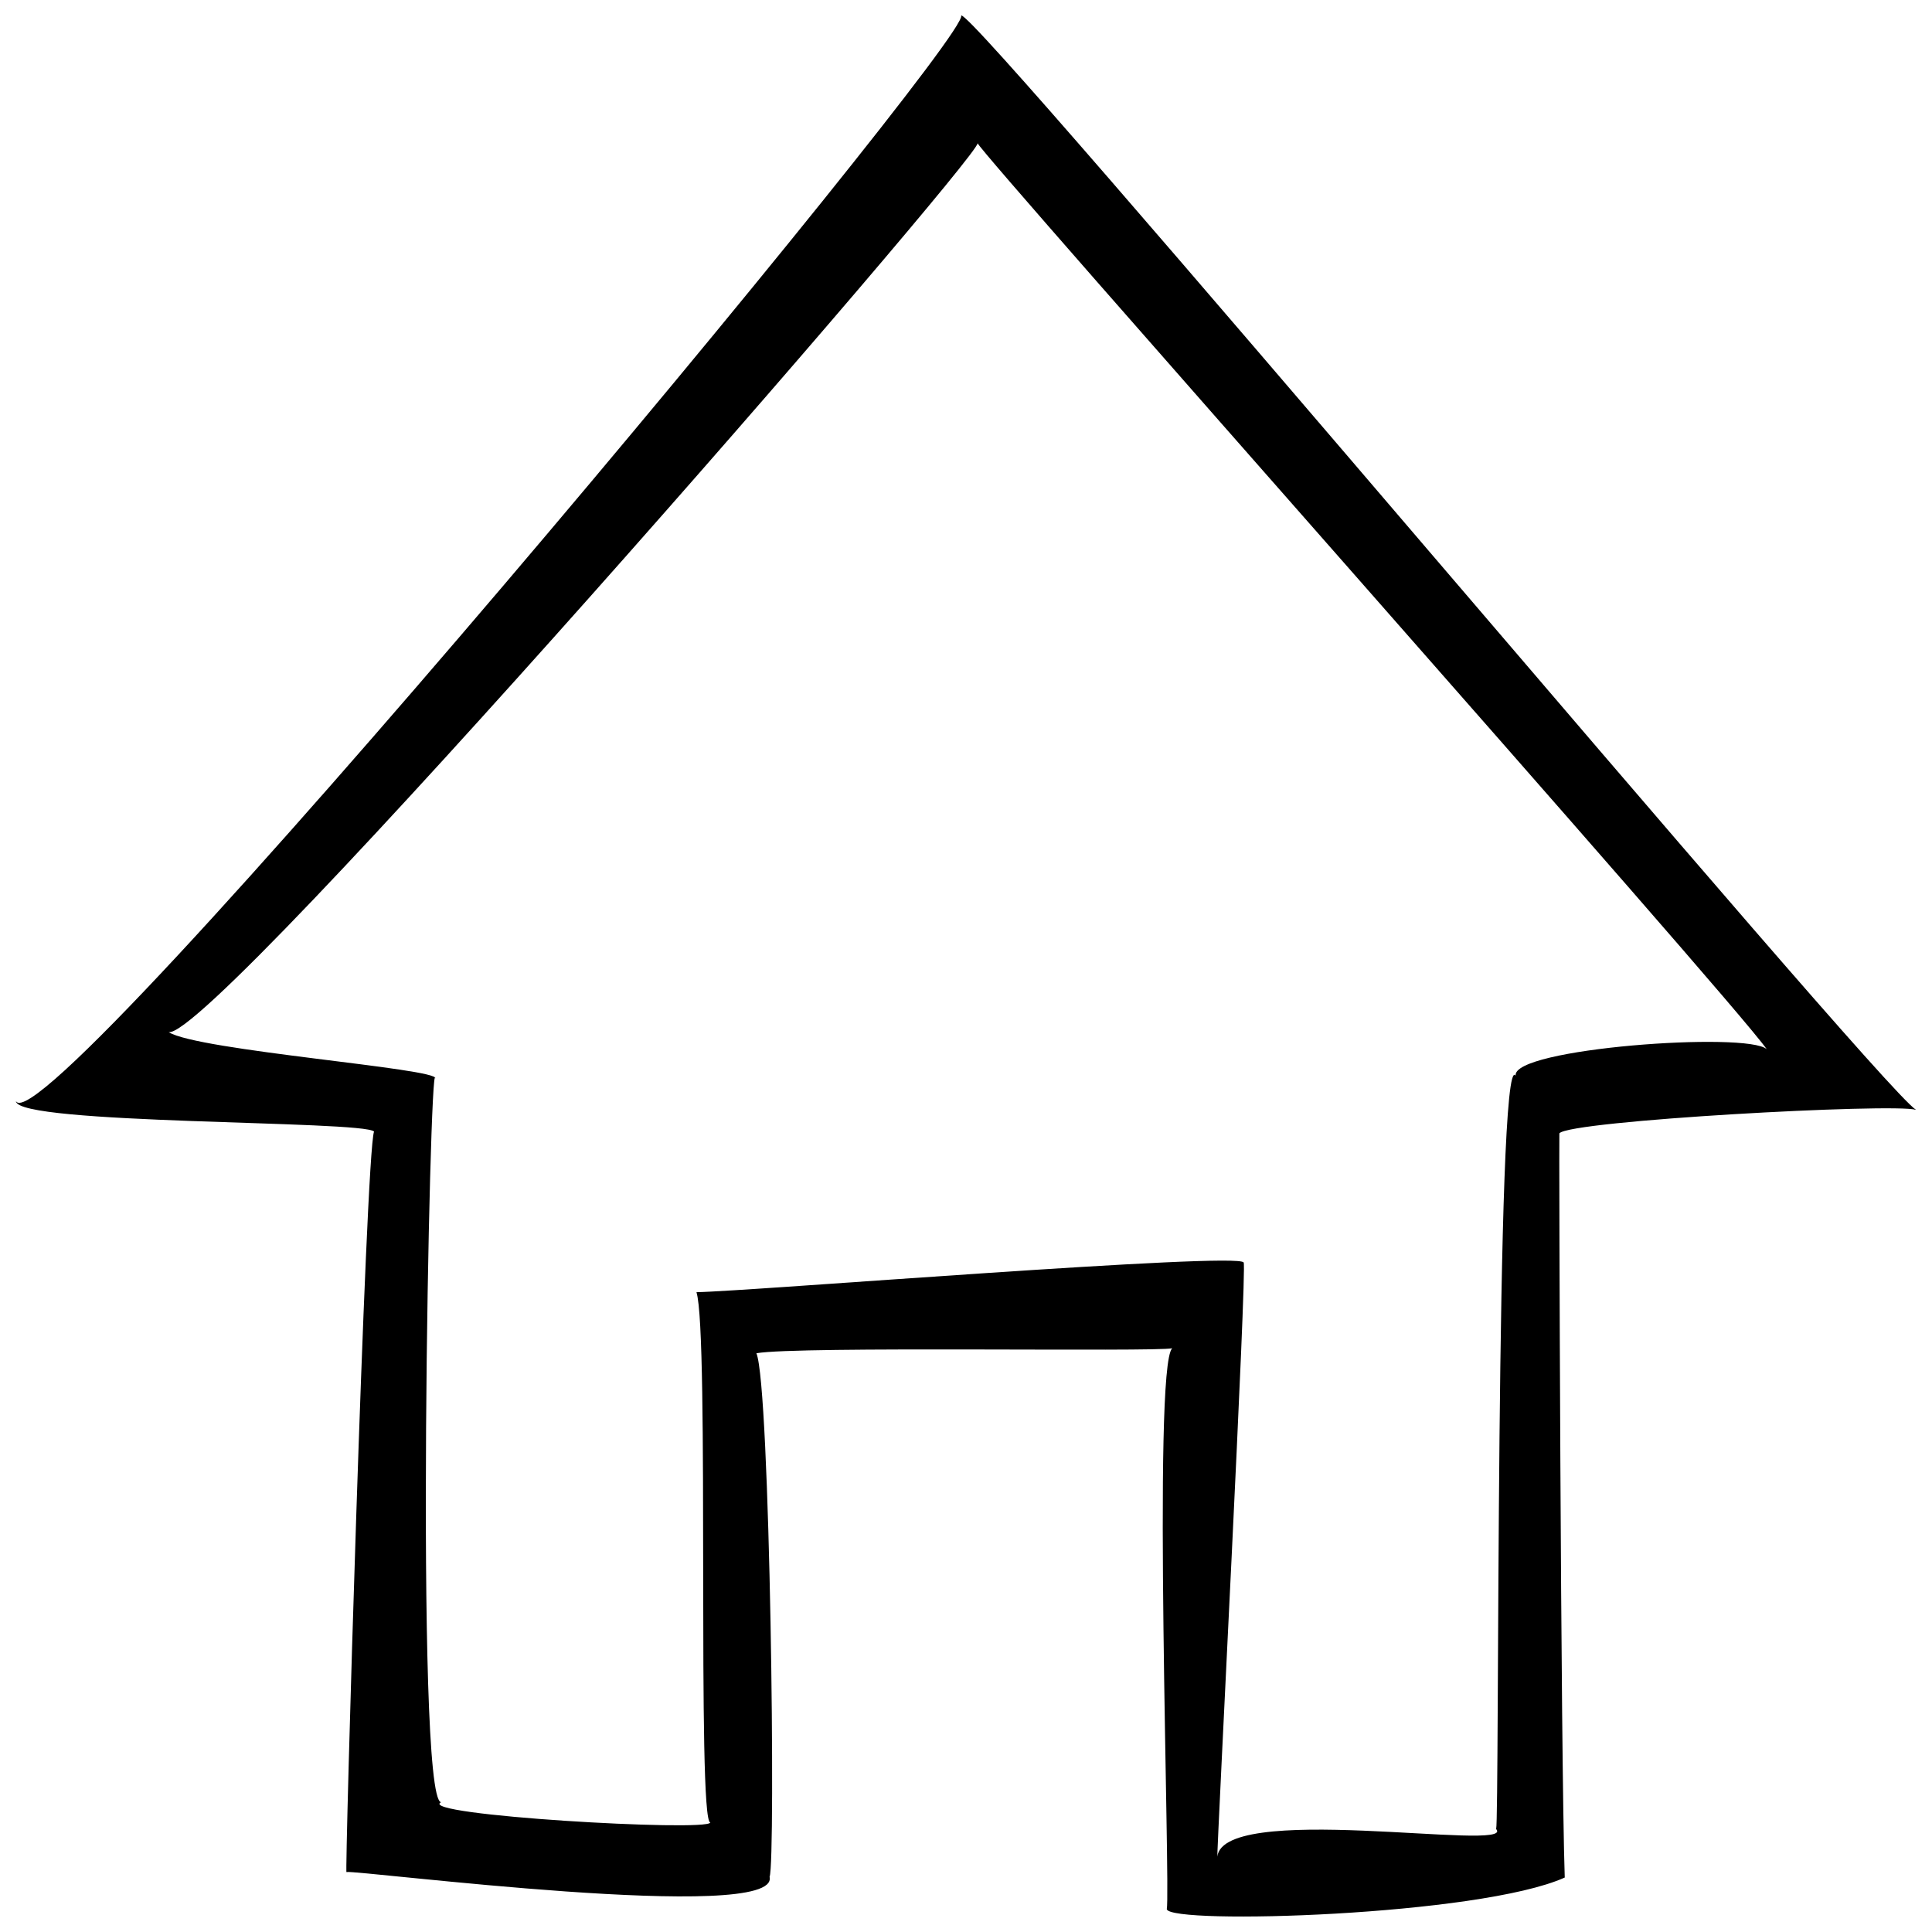 <?xml version="1.0" encoding="UTF-8"?>
<!-- Uploaded to: ICON Repo, www.svgrepo.com, Generator: ICON Repo Mixer Tools -->
<svg width="800px" height="800px" version="1.1" viewBox="144 144 512 512" xmlns="http://www.w3.org/2000/svg">
 <defs>
  <clipPath id="a">
   <path d="m148.09 148.09h503.81v503.81h-503.81z"/>
  </clipPath>
 </defs>
 <g clip-path="url(#a)">
  <path d="m651.76 438.11c-10.418-6.516-249.62-291.86-253.04-290.01 3.031 5.762-243 301.16-250.48 287.72 0.031 6.262 92.086 5.074 94.887 8.051-2.238 5.812-7.871 199.19-7.301 196.24 2.539-0.637 115.06 13.926 112.12 1.266 1.664-3.742 0.172-130.18-3.492-138.75 10.676-1.941 105.75-0.297 110.2-1.324-5.285 4.883-0.434 142.95-1.441 148.66 0.996 4.137 82.828 1.785 105.46-8.395-1.074-31.73-1.547-196.23-1.426-197.22 2.66-3.375 88.566-8.043 94.512-6.234zm-106.08-9.023c-5.43-8.52-4.289 197.05-5.188 199.63 5.637 6.348-74.75-7.894-73.91 8.051-0.125-3.426 7.969-157.68 6.996-158.19-1.062-2.887-131.43 7.656-145.01 7.863 3.473 10.809 0.051 140.65 3.688 140.55-0.941 2.5-78.191-1.953-71.375-5.387-7.059-1.047-3.004-199.85-1.508-191.8 1.148-2.656-62.922-7.371-70.68-12.281 11.586 2.387 214.65-231.43 214.39-235.57 0.266 2.141 199.94 226.85 209.12 240.1-5.086-4.731-67.77-0.242-66.531 7.035z"/>
 </g>
</svg>